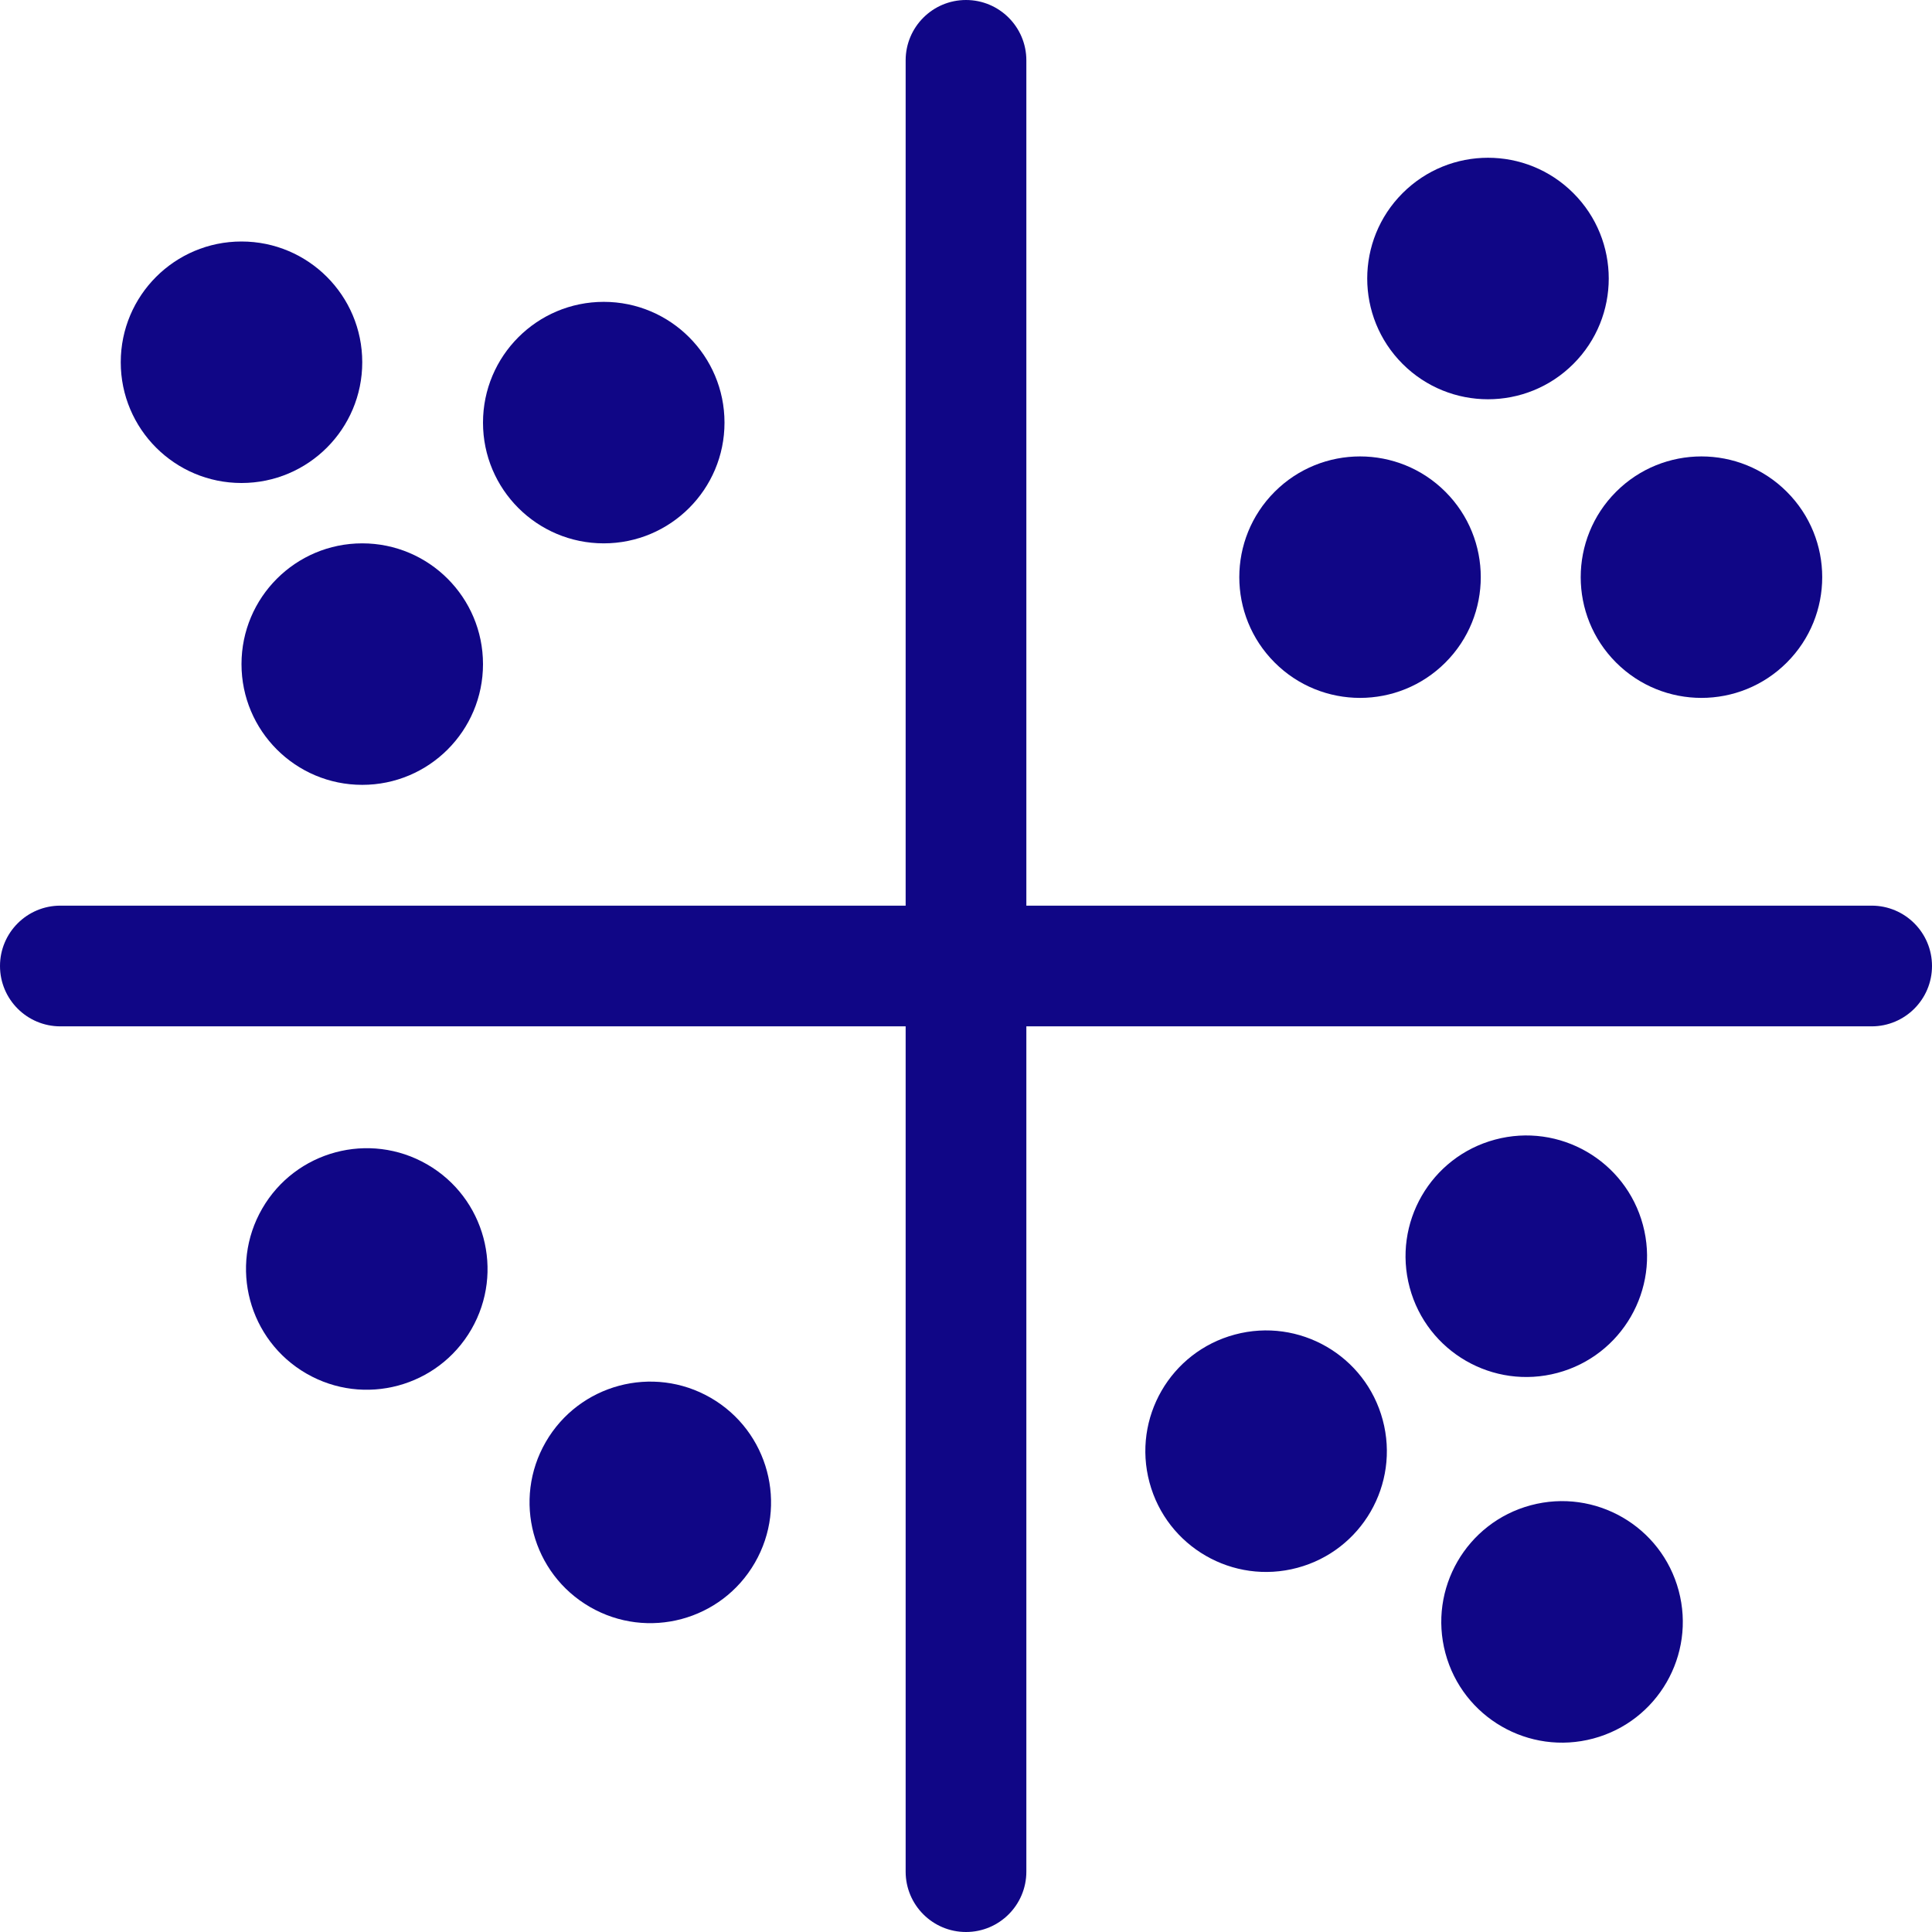<?xml version="1.0" encoding="utf-8"?>
<svg xmlns="http://www.w3.org/2000/svg" fill="none" height="42" viewBox="0 0 42 42" width="42">
  <path d="M21 0C20.275 0 19.688 0.588 19.688 1.312V19.688H1.312C0.588 19.688 0 20.275 0 21C0 21.725 0.588 22.312 1.312 22.312H19.688V40.688C19.688 41.412 20.275 42 21 42C21.725 42 22.312 41.412 22.312 40.688V22.312H40.688C41.412 22.312 42 21.725 42 21C42 20.275 41.412 19.688 40.688 19.688H22.312V1.312C22.312 0.588 21.725 0 21 0Z" fill="#100686"/>
  <path d="M5.25 10.5C6.7 10.5 7.875 9.325 7.875 7.875C7.875 6.425 6.7 5.25 5.25 5.25C3.8 5.25 2.625 6.425 2.625 7.875C2.625 9.325 3.8 10.5 5.25 10.5Z" fill="#100686"/>
  <path d="M34.204 7.911C33.179 8.936 31.517 8.936 30.491 7.911C29.466 6.886 29.466 5.224 30.491 4.199C31.517 3.173 33.179 3.173 34.204 4.199C35.229 5.224 35.229 6.886 34.204 7.911Z" fill="#100686"/>
  <path d="M30.645 27.989C31.02 29.389 32.459 30.22 33.86 29.845C35.26 29.47 36.091 28.03 35.716 26.63C35.341 25.23 33.901 24.398 32.501 24.774C31.101 25.149 30.27 26.588 30.645 27.989Z" fill="#100686"/>
  <path d="M10.247 28.899C9.521 30.154 7.916 30.585 6.661 29.86C5.405 29.135 4.975 27.529 5.7 26.274C6.425 25.018 8.03 24.588 9.286 25.313C10.541 26.038 10.972 27.643 10.247 28.899Z" fill="#100686"/>
  <path d="M7.875 17.062C9.325 17.062 10.5 15.887 10.5 14.438C10.5 12.988 9.325 11.812 7.875 11.812C6.425 11.812 5.25 12.988 5.25 14.438C5.25 15.887 6.425 17.062 7.875 17.062Z" fill="#100686"/>
  <path d="M31.422 14.403C30.397 15.428 28.735 15.428 27.71 14.403C26.685 13.378 26.685 11.716 27.71 10.691C28.735 9.666 30.397 9.666 31.422 10.691C32.447 11.716 32.447 13.378 31.422 14.403Z" fill="#100686"/>
  <path d="M24.989 32.227C25.364 33.627 26.803 34.458 28.203 34.083C29.604 33.708 30.435 32.268 30.059 30.868C29.684 29.468 28.245 28.637 26.845 29.012C25.444 29.387 24.613 30.826 24.989 32.227Z" fill="#100686"/>
  <path d="M15.75 9.188C15.75 10.637 14.575 11.812 13.125 11.812C11.675 11.812 10.5 10.637 10.5 9.188C10.5 7.738 11.675 6.562 13.125 6.562C14.575 6.562 15.75 7.738 15.75 9.188Z" fill="#100686"/>
  <path d="M35.132 14.403C36.157 15.428 37.819 15.428 38.844 14.403C39.87 13.378 39.87 11.716 38.844 10.691C37.819 9.666 36.157 9.666 35.132 10.691C34.107 11.716 34.107 13.378 35.132 14.403Z" fill="#100686"/>
  <path d="M34.637 37.794C33.237 38.169 31.797 37.338 31.422 35.938C31.047 34.538 31.878 33.098 33.278 32.723C34.679 32.348 36.118 33.178 36.493 34.579C36.868 35.979 36.038 37.419 34.637 37.794Z" fill="#100686"/>
  <path d="M12.825 34.934C14.08 35.659 15.686 35.229 16.41 33.973C17.135 32.718 16.705 31.112 15.45 30.387C14.194 29.662 12.589 30.093 11.864 31.348C11.139 32.603 11.569 34.209 12.825 34.934Z" fill="#100686"/>
</svg>